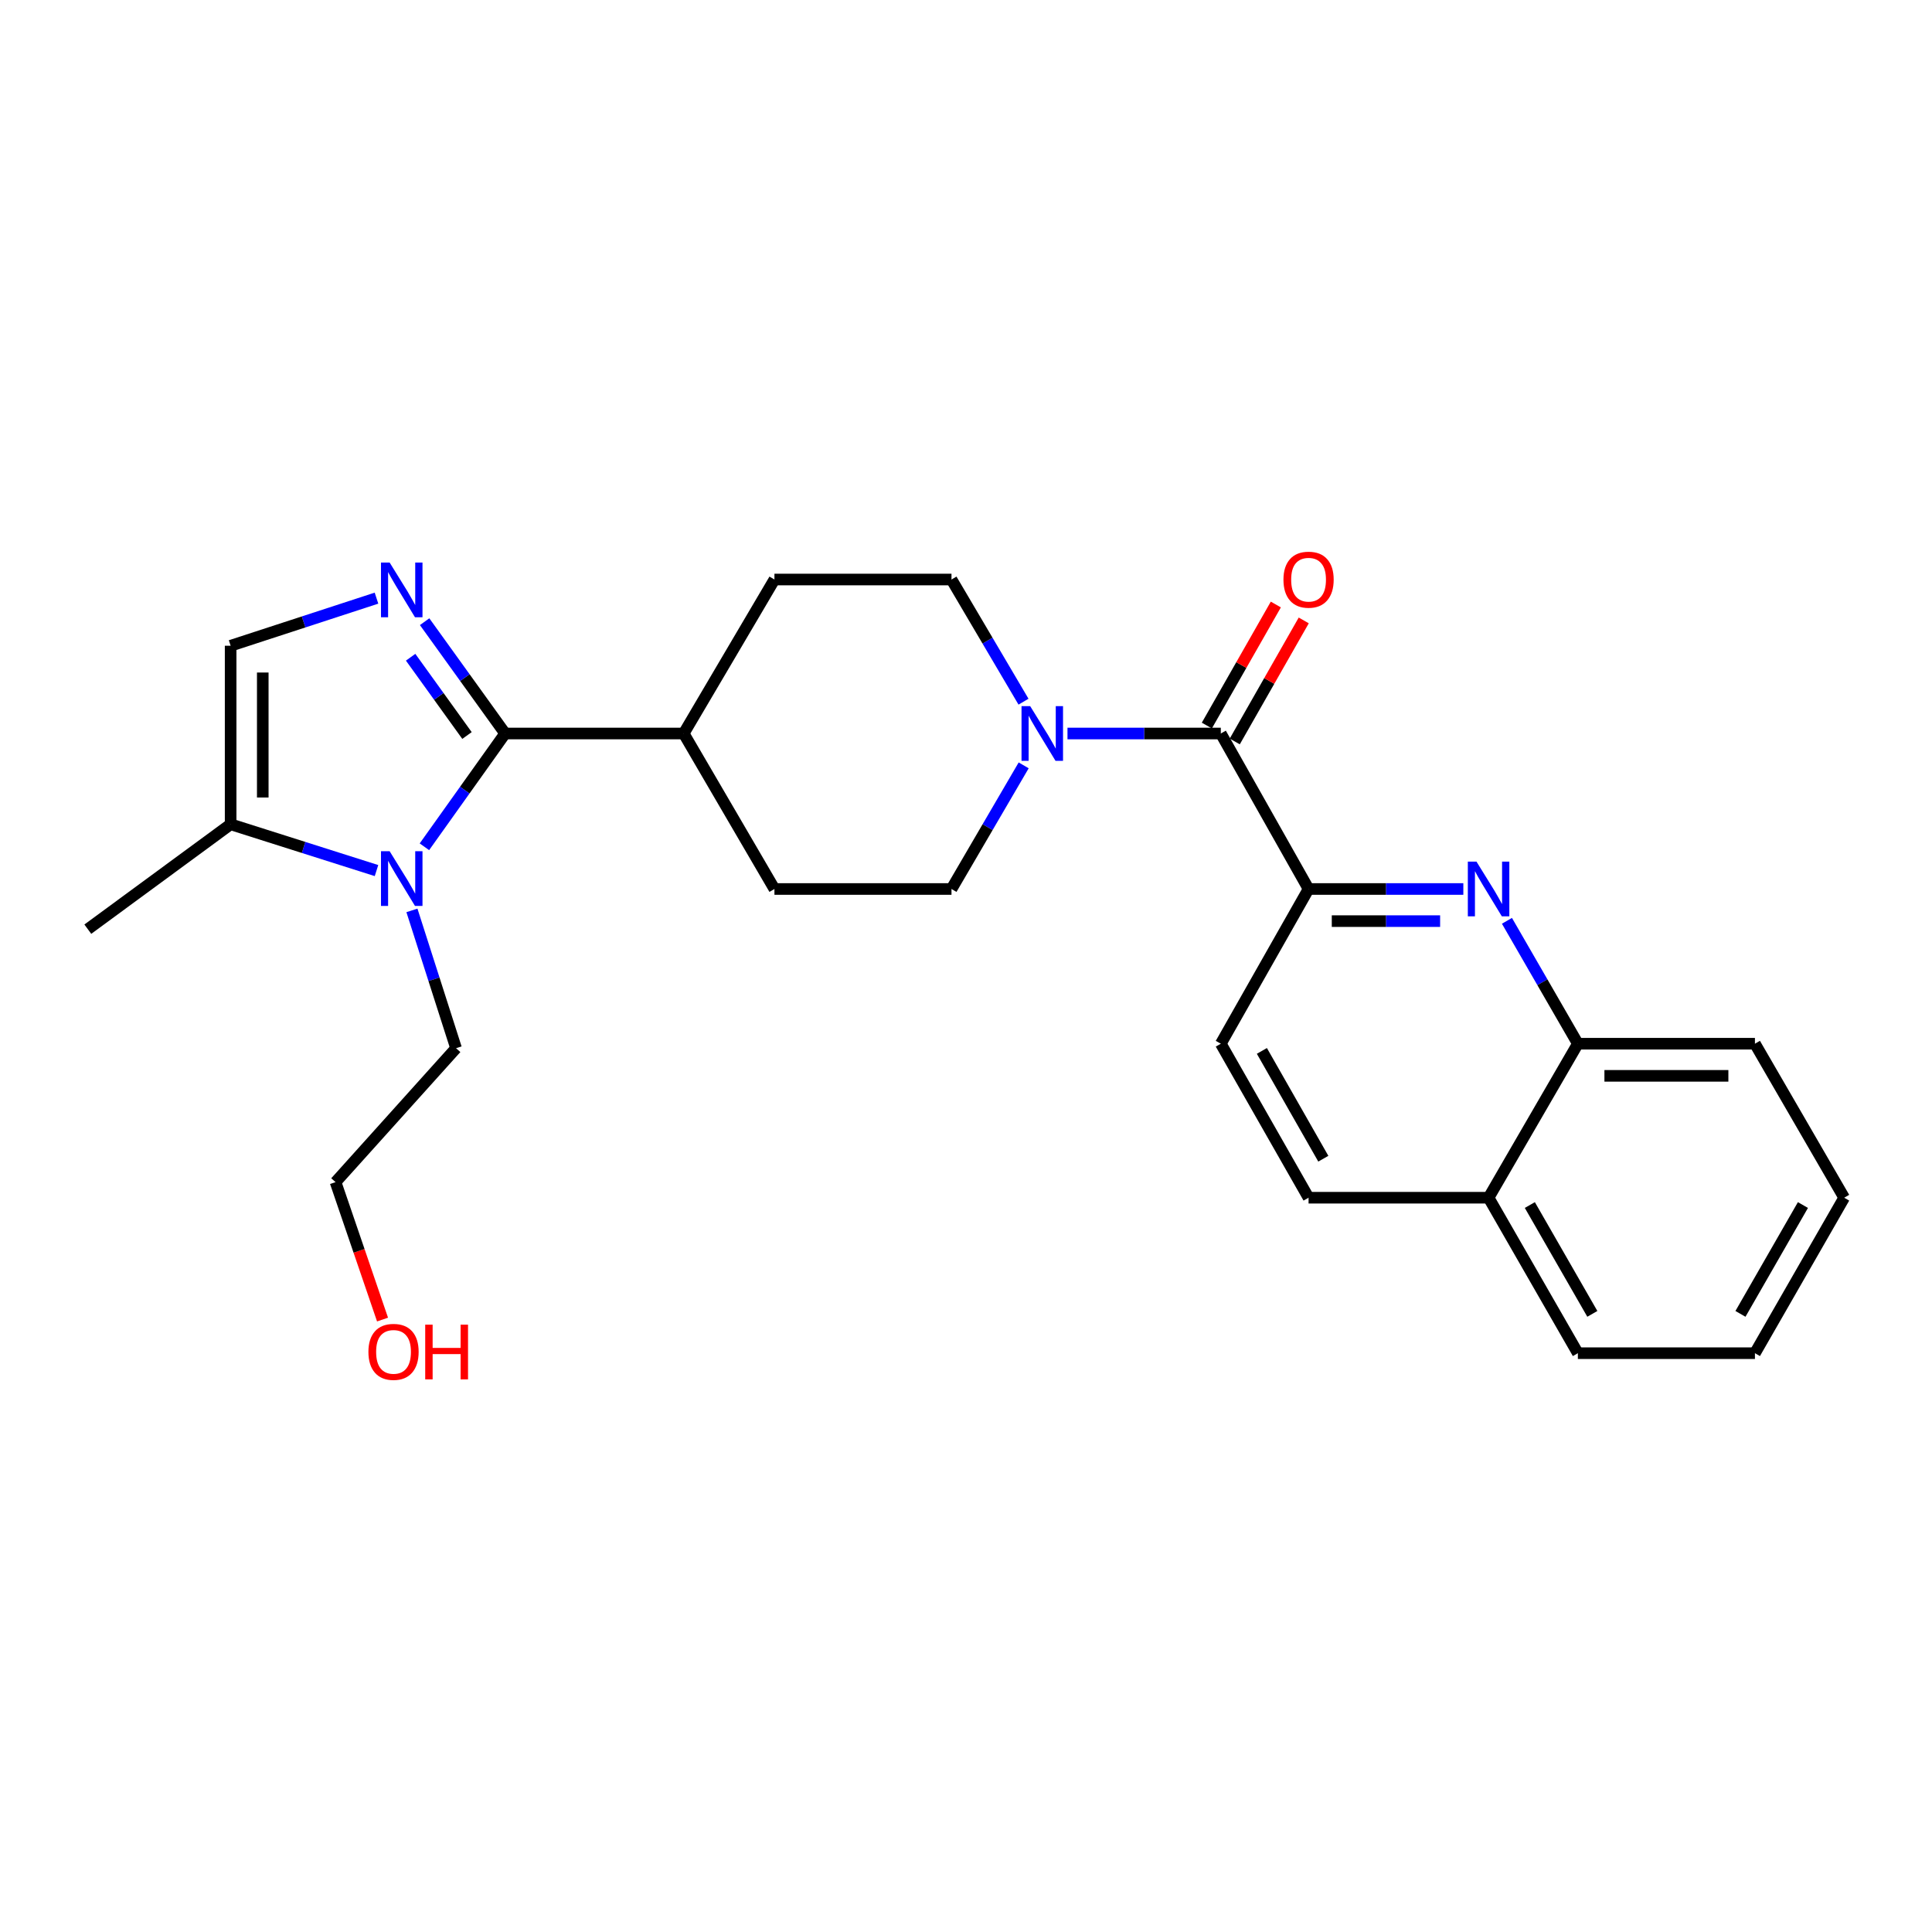 <?xml version='1.0' encoding='iso-8859-1'?>
<svg version='1.1' baseProfile='full'
              xmlns='http://www.w3.org/2000/svg'
                      xmlns:rdkit='http://www.rdkit.org/xml'
                      xmlns:xlink='http://www.w3.org/1999/xlink'
                  xml:space='preserve'
width='1000px' height='1000px' viewBox='0 0 1000 1000'>
<!-- END OF HEADER -->
<rect style='opacity:1.0;fill:#FFFFFF;stroke:none' width='1000' height='1000' x='0' y='0'> </rect>
<path class='bond-0' d='M 261.46,379.662 L 240.622,350.723' style='fill:none;fill-rule:evenodd;stroke:#000000;stroke-width:6px;stroke-linecap:butt;stroke-linejoin:miter;stroke-opacity:1' />
<path class='bond-0' d='M 240.622,350.723 L 219.784,321.784' style='fill:none;fill-rule:evenodd;stroke:#0000FF;stroke-width:6px;stroke-linecap:butt;stroke-linejoin:miter;stroke-opacity:1' />
<path class='bond-0' d='M 241.714,380.698 L 227.127,360.441' style='fill:none;fill-rule:evenodd;stroke:#000000;stroke-width:6px;stroke-linecap:butt;stroke-linejoin:miter;stroke-opacity:1' />
<path class='bond-0' d='M 227.127,360.441 L 212.54,340.184' style='fill:none;fill-rule:evenodd;stroke:#0000FF;stroke-width:6px;stroke-linecap:butt;stroke-linejoin:miter;stroke-opacity:1' />
<path class='bond-1' d='M 261.46,379.662 L 240.568,408.976' style='fill:none;fill-rule:evenodd;stroke:#000000;stroke-width:6px;stroke-linecap:butt;stroke-linejoin:miter;stroke-opacity:1' />
<path class='bond-1' d='M 240.568,408.976 L 219.675,438.29' style='fill:none;fill-rule:evenodd;stroke:#0000FF;stroke-width:6px;stroke-linecap:butt;stroke-linejoin:miter;stroke-opacity:1' />
<path class='bond-9' d='M 261.46,379.662 L 353.877,379.662' style='fill:none;fill-rule:evenodd;stroke:#000000;stroke-width:6px;stroke-linecap:butt;stroke-linejoin:miter;stroke-opacity:1' />
<path class='bond-6' d='M 194.87,309.599 L 157.123,321.917' style='fill:none;fill-rule:evenodd;stroke:#0000FF;stroke-width:6px;stroke-linecap:butt;stroke-linejoin:miter;stroke-opacity:1' />
<path class='bond-6' d='M 157.123,321.917 L 119.375,334.234' style='fill:none;fill-rule:evenodd;stroke:#000000;stroke-width:6px;stroke-linecap:butt;stroke-linejoin:miter;stroke-opacity:1' />
<path class='bond-7' d='M 194.876,450.61 L 157.126,438.631' style='fill:none;fill-rule:evenodd;stroke:#0000FF;stroke-width:6px;stroke-linecap:butt;stroke-linejoin:miter;stroke-opacity:1' />
<path class='bond-7' d='M 157.126,438.631 L 119.375,426.651' style='fill:none;fill-rule:evenodd;stroke:#000000;stroke-width:6px;stroke-linecap:butt;stroke-linejoin:miter;stroke-opacity:1' />
<path class='bond-18' d='M 213.212,471.22 L 224.633,506.882' style='fill:none;fill-rule:evenodd;stroke:#0000FF;stroke-width:6px;stroke-linecap:butt;stroke-linejoin:miter;stroke-opacity:1' />
<path class='bond-18' d='M 224.633,506.882 L 236.053,542.544' style='fill:none;fill-rule:evenodd;stroke:#000000;stroke-width:6px;stroke-linecap:butt;stroke-linejoin:miter;stroke-opacity:1' />
<path class='bond-2' d='M 631.886,379.662 L 592.207,379.662' style='fill:none;fill-rule:evenodd;stroke:#000000;stroke-width:6px;stroke-linecap:butt;stroke-linejoin:miter;stroke-opacity:1' />
<path class='bond-2' d='M 592.207,379.662 L 552.528,379.662' style='fill:none;fill-rule:evenodd;stroke:#0000FF;stroke-width:6px;stroke-linecap:butt;stroke-linejoin:miter;stroke-opacity:1' />
<path class='bond-5' d='M 631.886,379.662 L 677.313,460.142' style='fill:none;fill-rule:evenodd;stroke:#000000;stroke-width:6px;stroke-linecap:butt;stroke-linejoin:miter;stroke-opacity:1' />
<path class='bond-10' d='M 639.11,383.779 L 656.964,352.454' style='fill:none;fill-rule:evenodd;stroke:#000000;stroke-width:6px;stroke-linecap:butt;stroke-linejoin:miter;stroke-opacity:1' />
<path class='bond-10' d='M 656.964,352.454 L 674.818,321.129' style='fill:none;fill-rule:evenodd;stroke:#FF0000;stroke-width:6px;stroke-linecap:butt;stroke-linejoin:miter;stroke-opacity:1' />
<path class='bond-10' d='M 624.661,375.544 L 642.515,344.219' style='fill:none;fill-rule:evenodd;stroke:#000000;stroke-width:6px;stroke-linecap:butt;stroke-linejoin:miter;stroke-opacity:1' />
<path class='bond-10' d='M 642.515,344.219 L 660.37,312.894' style='fill:none;fill-rule:evenodd;stroke:#FF0000;stroke-width:6px;stroke-linecap:butt;stroke-linejoin:miter;stroke-opacity:1' />
<path class='bond-3' d='M 757.418,460.142 L 717.366,460.142' style='fill:none;fill-rule:evenodd;stroke:#0000FF;stroke-width:6px;stroke-linecap:butt;stroke-linejoin:miter;stroke-opacity:1' />
<path class='bond-3' d='M 717.366,460.142 L 677.313,460.142' style='fill:none;fill-rule:evenodd;stroke:#000000;stroke-width:6px;stroke-linecap:butt;stroke-linejoin:miter;stroke-opacity:1' />
<path class='bond-3' d='M 745.403,476.772 L 717.366,476.772' style='fill:none;fill-rule:evenodd;stroke:#0000FF;stroke-width:6px;stroke-linecap:butt;stroke-linejoin:miter;stroke-opacity:1' />
<path class='bond-3' d='M 717.366,476.772 L 689.329,476.772' style='fill:none;fill-rule:evenodd;stroke:#000000;stroke-width:6px;stroke-linecap:butt;stroke-linejoin:miter;stroke-opacity:1' />
<path class='bond-8' d='M 779.993,476.613 L 798.347,508.419' style='fill:none;fill-rule:evenodd;stroke:#0000FF;stroke-width:6px;stroke-linecap:butt;stroke-linejoin:miter;stroke-opacity:1' />
<path class='bond-8' d='M 798.347,508.419 L 816.701,540.225' style='fill:none;fill-rule:evenodd;stroke:#000000;stroke-width:6px;stroke-linecap:butt;stroke-linejoin:miter;stroke-opacity:1' />
<path class='bond-4' d='M 529.85,396.152 L 511.169,428.147' style='fill:none;fill-rule:evenodd;stroke:#0000FF;stroke-width:6px;stroke-linecap:butt;stroke-linejoin:miter;stroke-opacity:1' />
<path class='bond-4' d='M 511.169,428.147 L 492.489,460.142' style='fill:none;fill-rule:evenodd;stroke:#000000;stroke-width:6px;stroke-linecap:butt;stroke-linejoin:miter;stroke-opacity:1' />
<path class='bond-27' d='M 529.766,363.189 L 511.128,331.573' style='fill:none;fill-rule:evenodd;stroke:#0000FF;stroke-width:6px;stroke-linecap:butt;stroke-linejoin:miter;stroke-opacity:1' />
<path class='bond-27' d='M 511.128,331.573 L 492.489,299.958' style='fill:none;fill-rule:evenodd;stroke:#000000;stroke-width:6px;stroke-linecap:butt;stroke-linejoin:miter;stroke-opacity:1' />
<path class='bond-13' d='M 677.313,460.142 L 631.886,540.225' style='fill:none;fill-rule:evenodd;stroke:#000000;stroke-width:6px;stroke-linecap:butt;stroke-linejoin:miter;stroke-opacity:1' />
<path class='bond-26' d='M 119.375,334.234 L 119.375,426.651' style='fill:none;fill-rule:evenodd;stroke:#000000;stroke-width:6px;stroke-linecap:butt;stroke-linejoin:miter;stroke-opacity:1' />
<path class='bond-26' d='M 136.005,348.097 L 136.005,412.788' style='fill:none;fill-rule:evenodd;stroke:#000000;stroke-width:6px;stroke-linecap:butt;stroke-linejoin:miter;stroke-opacity:1' />
<path class='bond-19' d='M 119.375,426.651 L 45.455,480.939' style='fill:none;fill-rule:evenodd;stroke:#000000;stroke-width:6px;stroke-linecap:butt;stroke-linejoin:miter;stroke-opacity:1' />
<path class='bond-21' d='M 816.701,540.225 L 908.351,540.225' style='fill:none;fill-rule:evenodd;stroke:#000000;stroke-width:6px;stroke-linecap:butt;stroke-linejoin:miter;stroke-opacity:1' />
<path class='bond-21' d='M 830.448,556.855 L 894.603,556.855' style='fill:none;fill-rule:evenodd;stroke:#000000;stroke-width:6px;stroke-linecap:butt;stroke-linejoin:miter;stroke-opacity:1' />
<path class='bond-28' d='M 816.701,540.225 L 770.488,619.938' style='fill:none;fill-rule:evenodd;stroke:#000000;stroke-width:6px;stroke-linecap:butt;stroke-linejoin:miter;stroke-opacity:1' />
<path class='bond-14' d='M 353.877,379.662 L 400.848,299.958' style='fill:none;fill-rule:evenodd;stroke:#000000;stroke-width:6px;stroke-linecap:butt;stroke-linejoin:miter;stroke-opacity:1' />
<path class='bond-15' d='M 353.877,379.662 L 400.848,460.142' style='fill:none;fill-rule:evenodd;stroke:#000000;stroke-width:6px;stroke-linecap:butt;stroke-linejoin:miter;stroke-opacity:1' />
<path class='bond-11' d='M 492.489,460.142 L 400.848,460.142' style='fill:none;fill-rule:evenodd;stroke:#000000;stroke-width:6px;stroke-linecap:butt;stroke-linejoin:miter;stroke-opacity:1' />
<path class='bond-12' d='M 492.489,299.958 L 400.848,299.958' style='fill:none;fill-rule:evenodd;stroke:#000000;stroke-width:6px;stroke-linecap:butt;stroke-linejoin:miter;stroke-opacity:1' />
<path class='bond-17' d='M 631.886,540.225 L 677.313,619.938' style='fill:none;fill-rule:evenodd;stroke:#000000;stroke-width:6px;stroke-linecap:butt;stroke-linejoin:miter;stroke-opacity:1' />
<path class='bond-17' d='M 653.148,543.948 L 684.948,599.747' style='fill:none;fill-rule:evenodd;stroke:#000000;stroke-width:6px;stroke-linecap:butt;stroke-linejoin:miter;stroke-opacity:1' />
<path class='bond-16' d='M 770.488,619.938 L 677.313,619.938' style='fill:none;fill-rule:evenodd;stroke:#000000;stroke-width:6px;stroke-linecap:butt;stroke-linejoin:miter;stroke-opacity:1' />
<path class='bond-23' d='M 770.488,619.938 L 816.701,700.409' style='fill:none;fill-rule:evenodd;stroke:#000000;stroke-width:6px;stroke-linecap:butt;stroke-linejoin:miter;stroke-opacity:1' />
<path class='bond-23' d='M 791.841,623.727 L 824.19,680.057' style='fill:none;fill-rule:evenodd;stroke:#000000;stroke-width:6px;stroke-linecap:butt;stroke-linejoin:miter;stroke-opacity:1' />
<path class='bond-22' d='M 236.053,542.544 L 173.681,611.863' style='fill:none;fill-rule:evenodd;stroke:#000000;stroke-width:6px;stroke-linecap:butt;stroke-linejoin:miter;stroke-opacity:1' />
<path class='bond-20' d='M 198.001,683.003 L 185.841,647.433' style='fill:none;fill-rule:evenodd;stroke:#FF0000;stroke-width:6px;stroke-linecap:butt;stroke-linejoin:miter;stroke-opacity:1' />
<path class='bond-20' d='M 185.841,647.433 L 173.681,611.863' style='fill:none;fill-rule:evenodd;stroke:#000000;stroke-width:6px;stroke-linecap:butt;stroke-linejoin:miter;stroke-opacity:1' />
<path class='bond-24' d='M 908.351,540.225 L 954.545,619.938' style='fill:none;fill-rule:evenodd;stroke:#000000;stroke-width:6px;stroke-linecap:butt;stroke-linejoin:miter;stroke-opacity:1' />
<path class='bond-25' d='M 816.701,700.409 L 908.351,700.409' style='fill:none;fill-rule:evenodd;stroke:#000000;stroke-width:6px;stroke-linecap:butt;stroke-linejoin:miter;stroke-opacity:1' />
<path class='bond-29' d='M 954.545,619.938 L 908.351,700.409' style='fill:none;fill-rule:evenodd;stroke:#000000;stroke-width:6px;stroke-linecap:butt;stroke-linejoin:miter;stroke-opacity:1' />
<path class='bond-29' d='M 933.194,623.73 L 900.857,680.059' style='fill:none;fill-rule:evenodd;stroke:#000000;stroke-width:6px;stroke-linecap:butt;stroke-linejoin:miter;stroke-opacity:1' />
<path  class='atom-1' d='M 201.679 291.175
L 210.959 306.175
Q 211.879 307.655, 213.359 310.335
Q 214.839 313.015, 214.919 313.175
L 214.919 291.175
L 218.679 291.175
L 218.679 319.495
L 214.799 319.495
L 204.839 303.095
Q 203.679 301.175, 202.439 298.975
Q 201.239 296.775, 200.879 296.095
L 200.879 319.495
L 197.199 319.495
L 197.199 291.175
L 201.679 291.175
' fill='#0000FF'/>
<path  class='atom-2' d='M 201.679 440.596
L 210.959 455.596
Q 211.879 457.076, 213.359 459.756
Q 214.839 462.436, 214.919 462.596
L 214.919 440.596
L 218.679 440.596
L 218.679 468.916
L 214.799 468.916
L 204.839 452.516
Q 203.679 450.596, 202.439 448.396
Q 201.239 446.196, 200.879 445.516
L 200.879 468.916
L 197.199 468.916
L 197.199 440.596
L 201.679 440.596
' fill='#0000FF'/>
<path  class='atom-4' d='M 764.228 445.982
L 773.508 460.982
Q 774.428 462.462, 775.908 465.142
Q 777.388 467.822, 777.468 467.982
L 777.468 445.982
L 781.228 445.982
L 781.228 474.302
L 777.348 474.302
L 767.388 457.902
Q 766.228 455.982, 764.988 453.782
Q 763.788 451.582, 763.428 450.902
L 763.428 474.302
L 759.748 474.302
L 759.748 445.982
L 764.228 445.982
' fill='#0000FF'/>
<path  class='atom-5' d='M 533.218 365.502
L 542.498 380.502
Q 543.418 381.982, 544.898 384.662
Q 546.378 387.342, 546.458 387.502
L 546.458 365.502
L 550.218 365.502
L 550.218 393.822
L 546.338 393.822
L 536.378 377.422
Q 535.218 375.502, 533.978 373.302
Q 532.778 371.102, 532.418 370.422
L 532.418 393.822
L 528.738 393.822
L 528.738 365.502
L 533.218 365.502
' fill='#0000FF'/>
<path  class='atom-11' d='M 664.313 300.038
Q 664.313 293.238, 667.673 289.438
Q 671.033 285.638, 677.313 285.638
Q 683.593 285.638, 686.953 289.438
Q 690.313 293.238, 690.313 300.038
Q 690.313 306.918, 686.913 310.838
Q 683.513 314.718, 677.313 314.718
Q 671.073 314.718, 667.673 310.838
Q 664.313 306.958, 664.313 300.038
M 677.313 311.518
Q 681.633 311.518, 683.953 308.638
Q 686.313 305.718, 686.313 300.038
Q 686.313 294.478, 683.953 291.678
Q 681.633 288.838, 677.313 288.838
Q 672.993 288.838, 670.633 291.638
Q 668.313 294.438, 668.313 300.038
Q 668.313 305.758, 670.633 308.638
Q 672.993 311.518, 677.313 311.518
' fill='#FF0000'/>
<path  class='atom-21' d='M 190.689 699.722
Q 190.689 692.922, 194.049 689.122
Q 197.409 685.322, 203.689 685.322
Q 209.969 685.322, 213.329 689.122
Q 216.689 692.922, 216.689 699.722
Q 216.689 706.602, 213.289 710.522
Q 209.889 714.402, 203.689 714.402
Q 197.449 714.402, 194.049 710.522
Q 190.689 706.642, 190.689 699.722
M 203.689 711.202
Q 208.009 711.202, 210.329 708.322
Q 212.689 705.402, 212.689 699.722
Q 212.689 694.162, 210.329 691.362
Q 208.009 688.522, 203.689 688.522
Q 199.369 688.522, 197.009 691.322
Q 194.689 694.122, 194.689 699.722
Q 194.689 705.442, 197.009 708.322
Q 199.369 711.202, 203.689 711.202
' fill='#FF0000'/>
<path  class='atom-21' d='M 220.089 685.642
L 223.929 685.642
L 223.929 697.682
L 238.409 697.682
L 238.409 685.642
L 242.249 685.642
L 242.249 713.962
L 238.409 713.962
L 238.409 700.882
L 223.929 700.882
L 223.929 713.962
L 220.089 713.962
L 220.089 685.642
' fill='#FF0000'/>
</svg>
